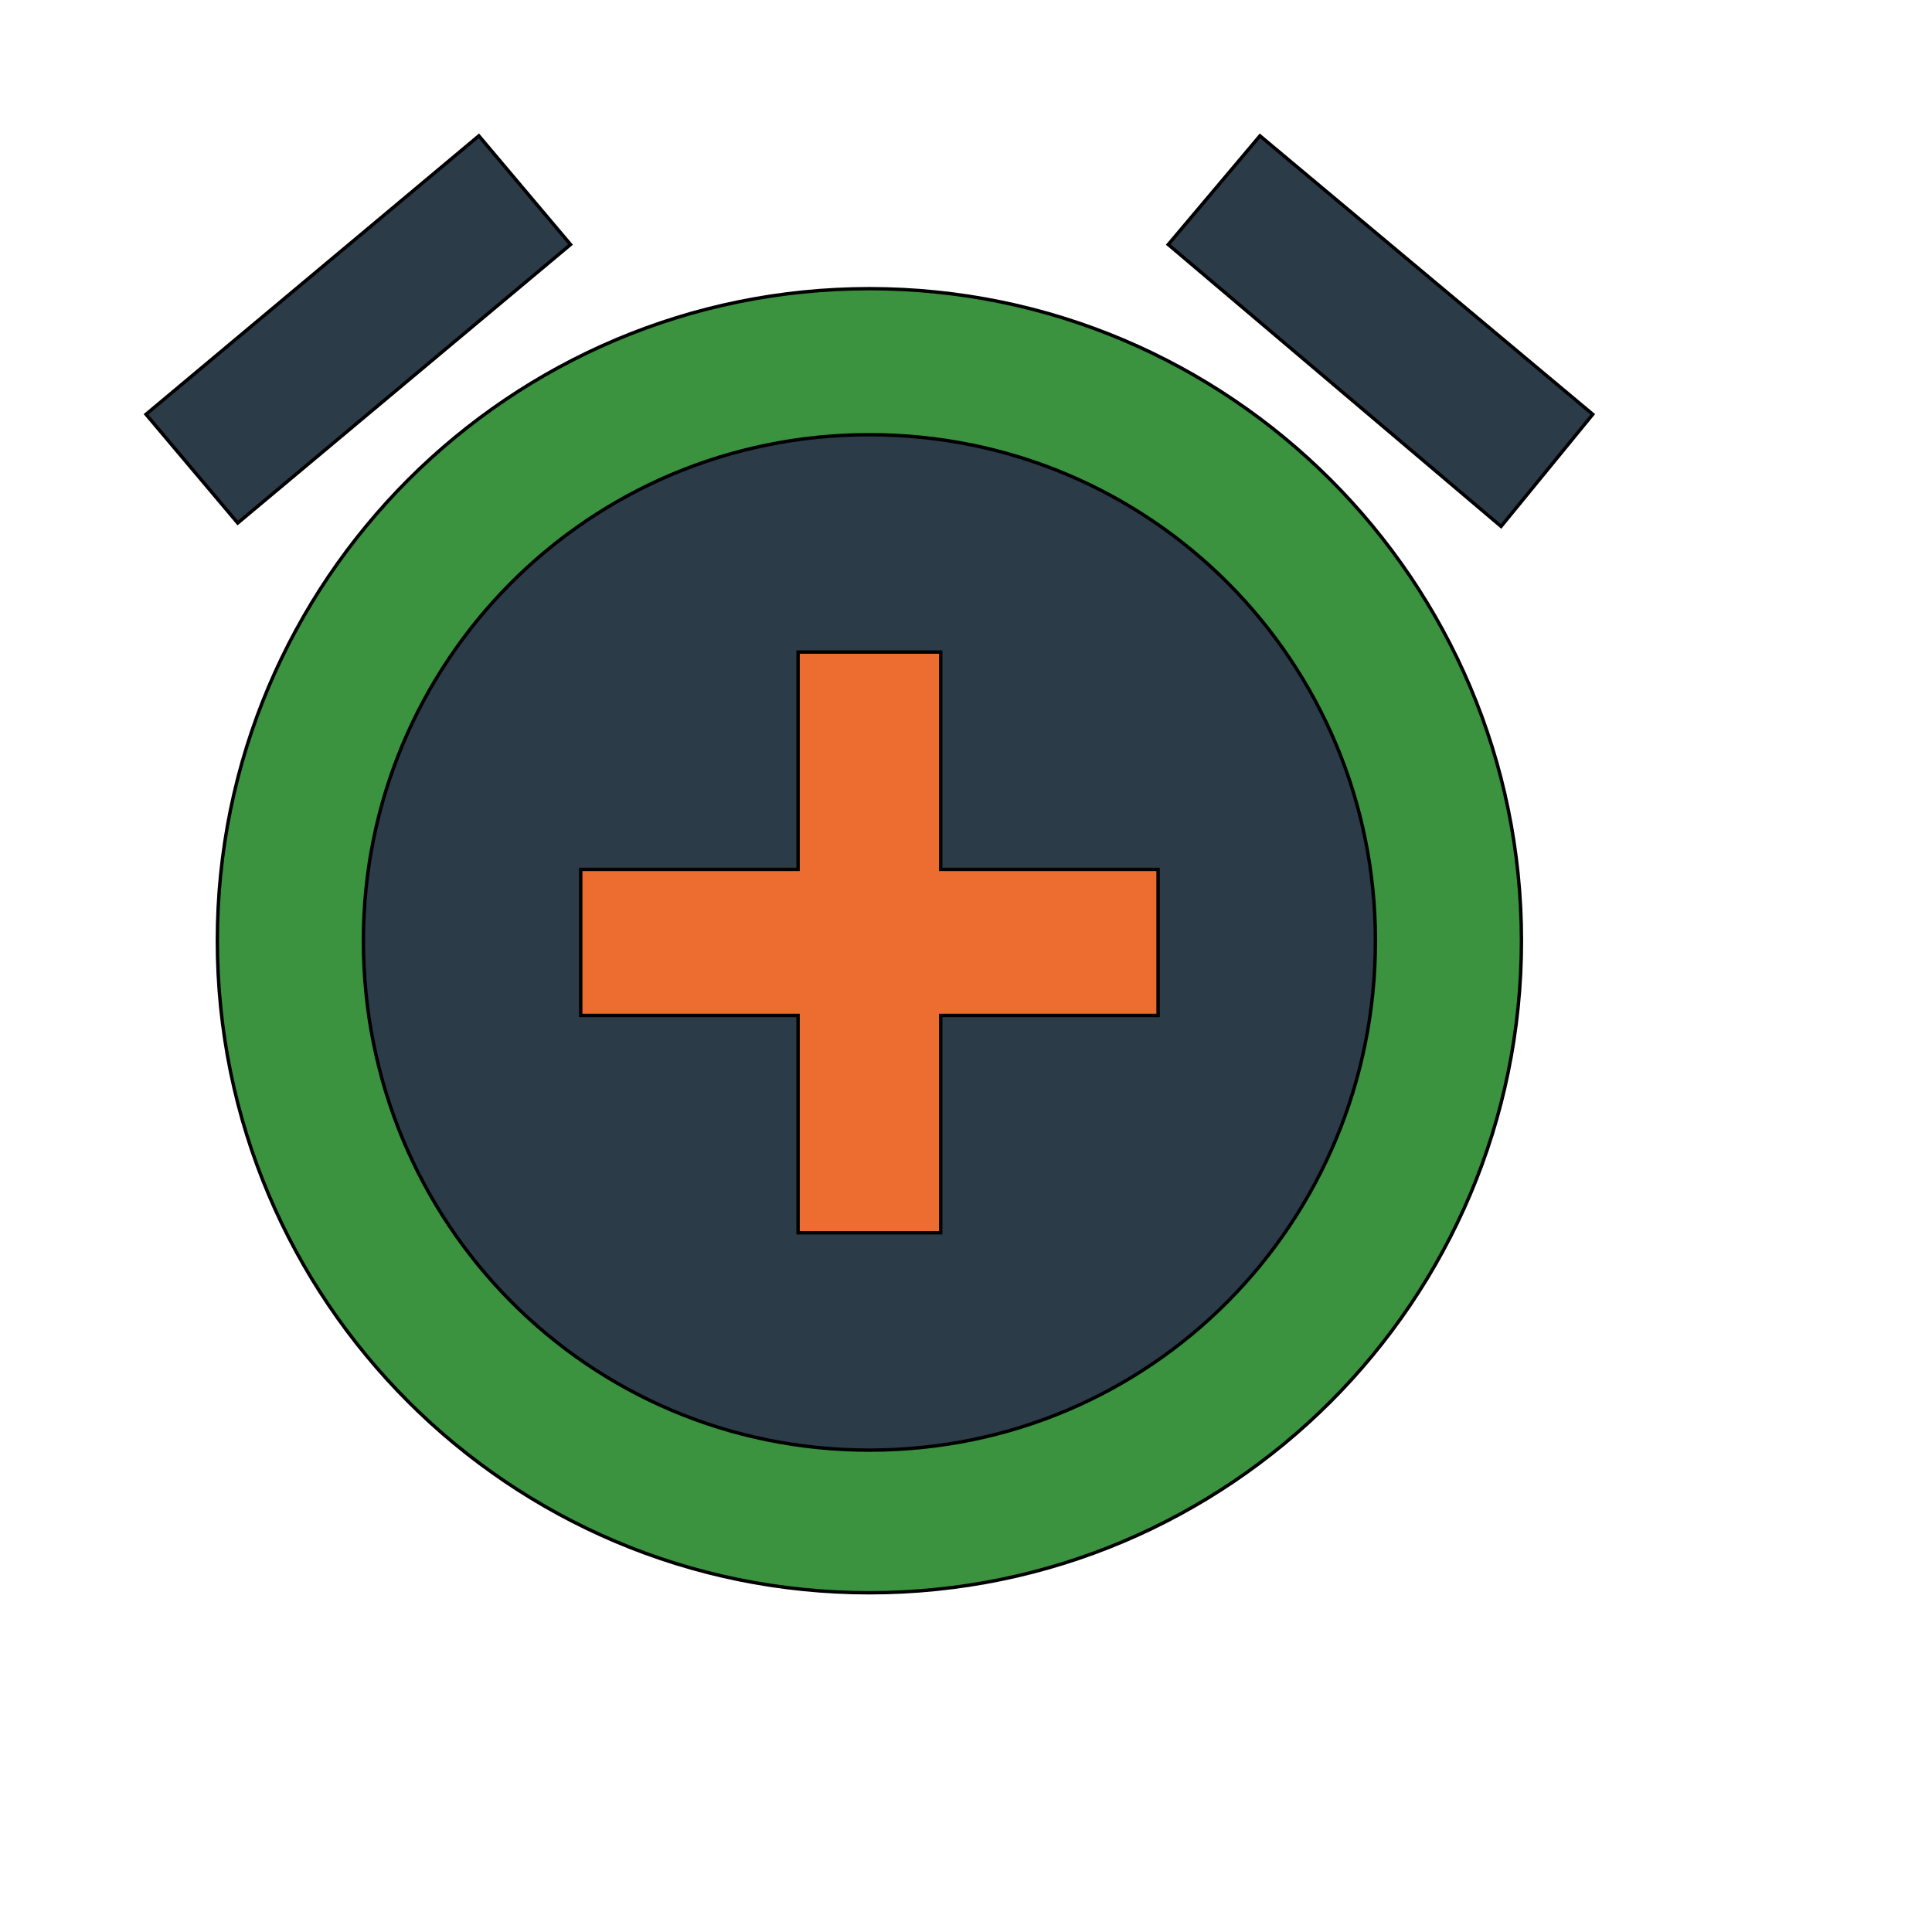 <svg id="th_wav_alarm-add" width="100%" height="100%" xmlns="http://www.w3.org/2000/svg" version="1.1" xmlns:xlink="http://www.w3.org/1999/xlink" xmlns:svgjs="http://svgjs.com/svgjs" preserveAspectRatio="xMidYMin slice" data-uid="wav_alarm-add" data-keyword="wav_alarm-add" viewBox="0 0 512 512" transform="matrix(0.9,0,0,0.9,0,0)" data-colors="[&quot;#ed6c30&quot;,&quot;#3aaa3a&quot;,&quot;#3aaa3a&quot;,&quot;#3b933f&quot;,&quot;#2b3b47&quot;,&quot;#ed6c30&quot;]"><defs id="SvgjsDefs13876" fill="#ed6c30"></defs><path id="th_wav_alarm-add_0" d="M168 72L141 40L43 122L70 154Z " fill-rule="evenodd" fill="#2b3b47" stroke-width="1" stroke="#000000"></path><path id="th_wav_alarm-add_1" d="M469 122L371 40L344 72L442 155Z " fill-rule="evenodd" fill="#2b3b47" stroke-width="1" stroke="#000000"></path><path id="th_wav_alarm-add_2" d="M256 85C150 85 64 171 64 277C64 383 150 469 256 469C362 469 448 383 448 277C448 171 362 85 256 85Z " fill-rule="evenodd" fill="#3b933f" stroke-width="1" stroke="#000000"></path><path id="th_wav_alarm-add_3" d="M256 427C173 427 107 360 107 277C107 195 173 128 256 128C339 128 405 195 405 277C405 360 339 427 256 427Z " fill-rule="evenodd" fill="#2b3b47" stroke-width="1" stroke="#000000"></path><path id="th_wav_alarm-add_4" d="M277 192L235 192L235 256L171 256L171 299L235 299L235 363L277 363L277 299L341 299L341 256L277 256Z " fill-rule="evenodd" fill="#ed6c30" stroke-width="1" stroke="#000000"></path></svg>